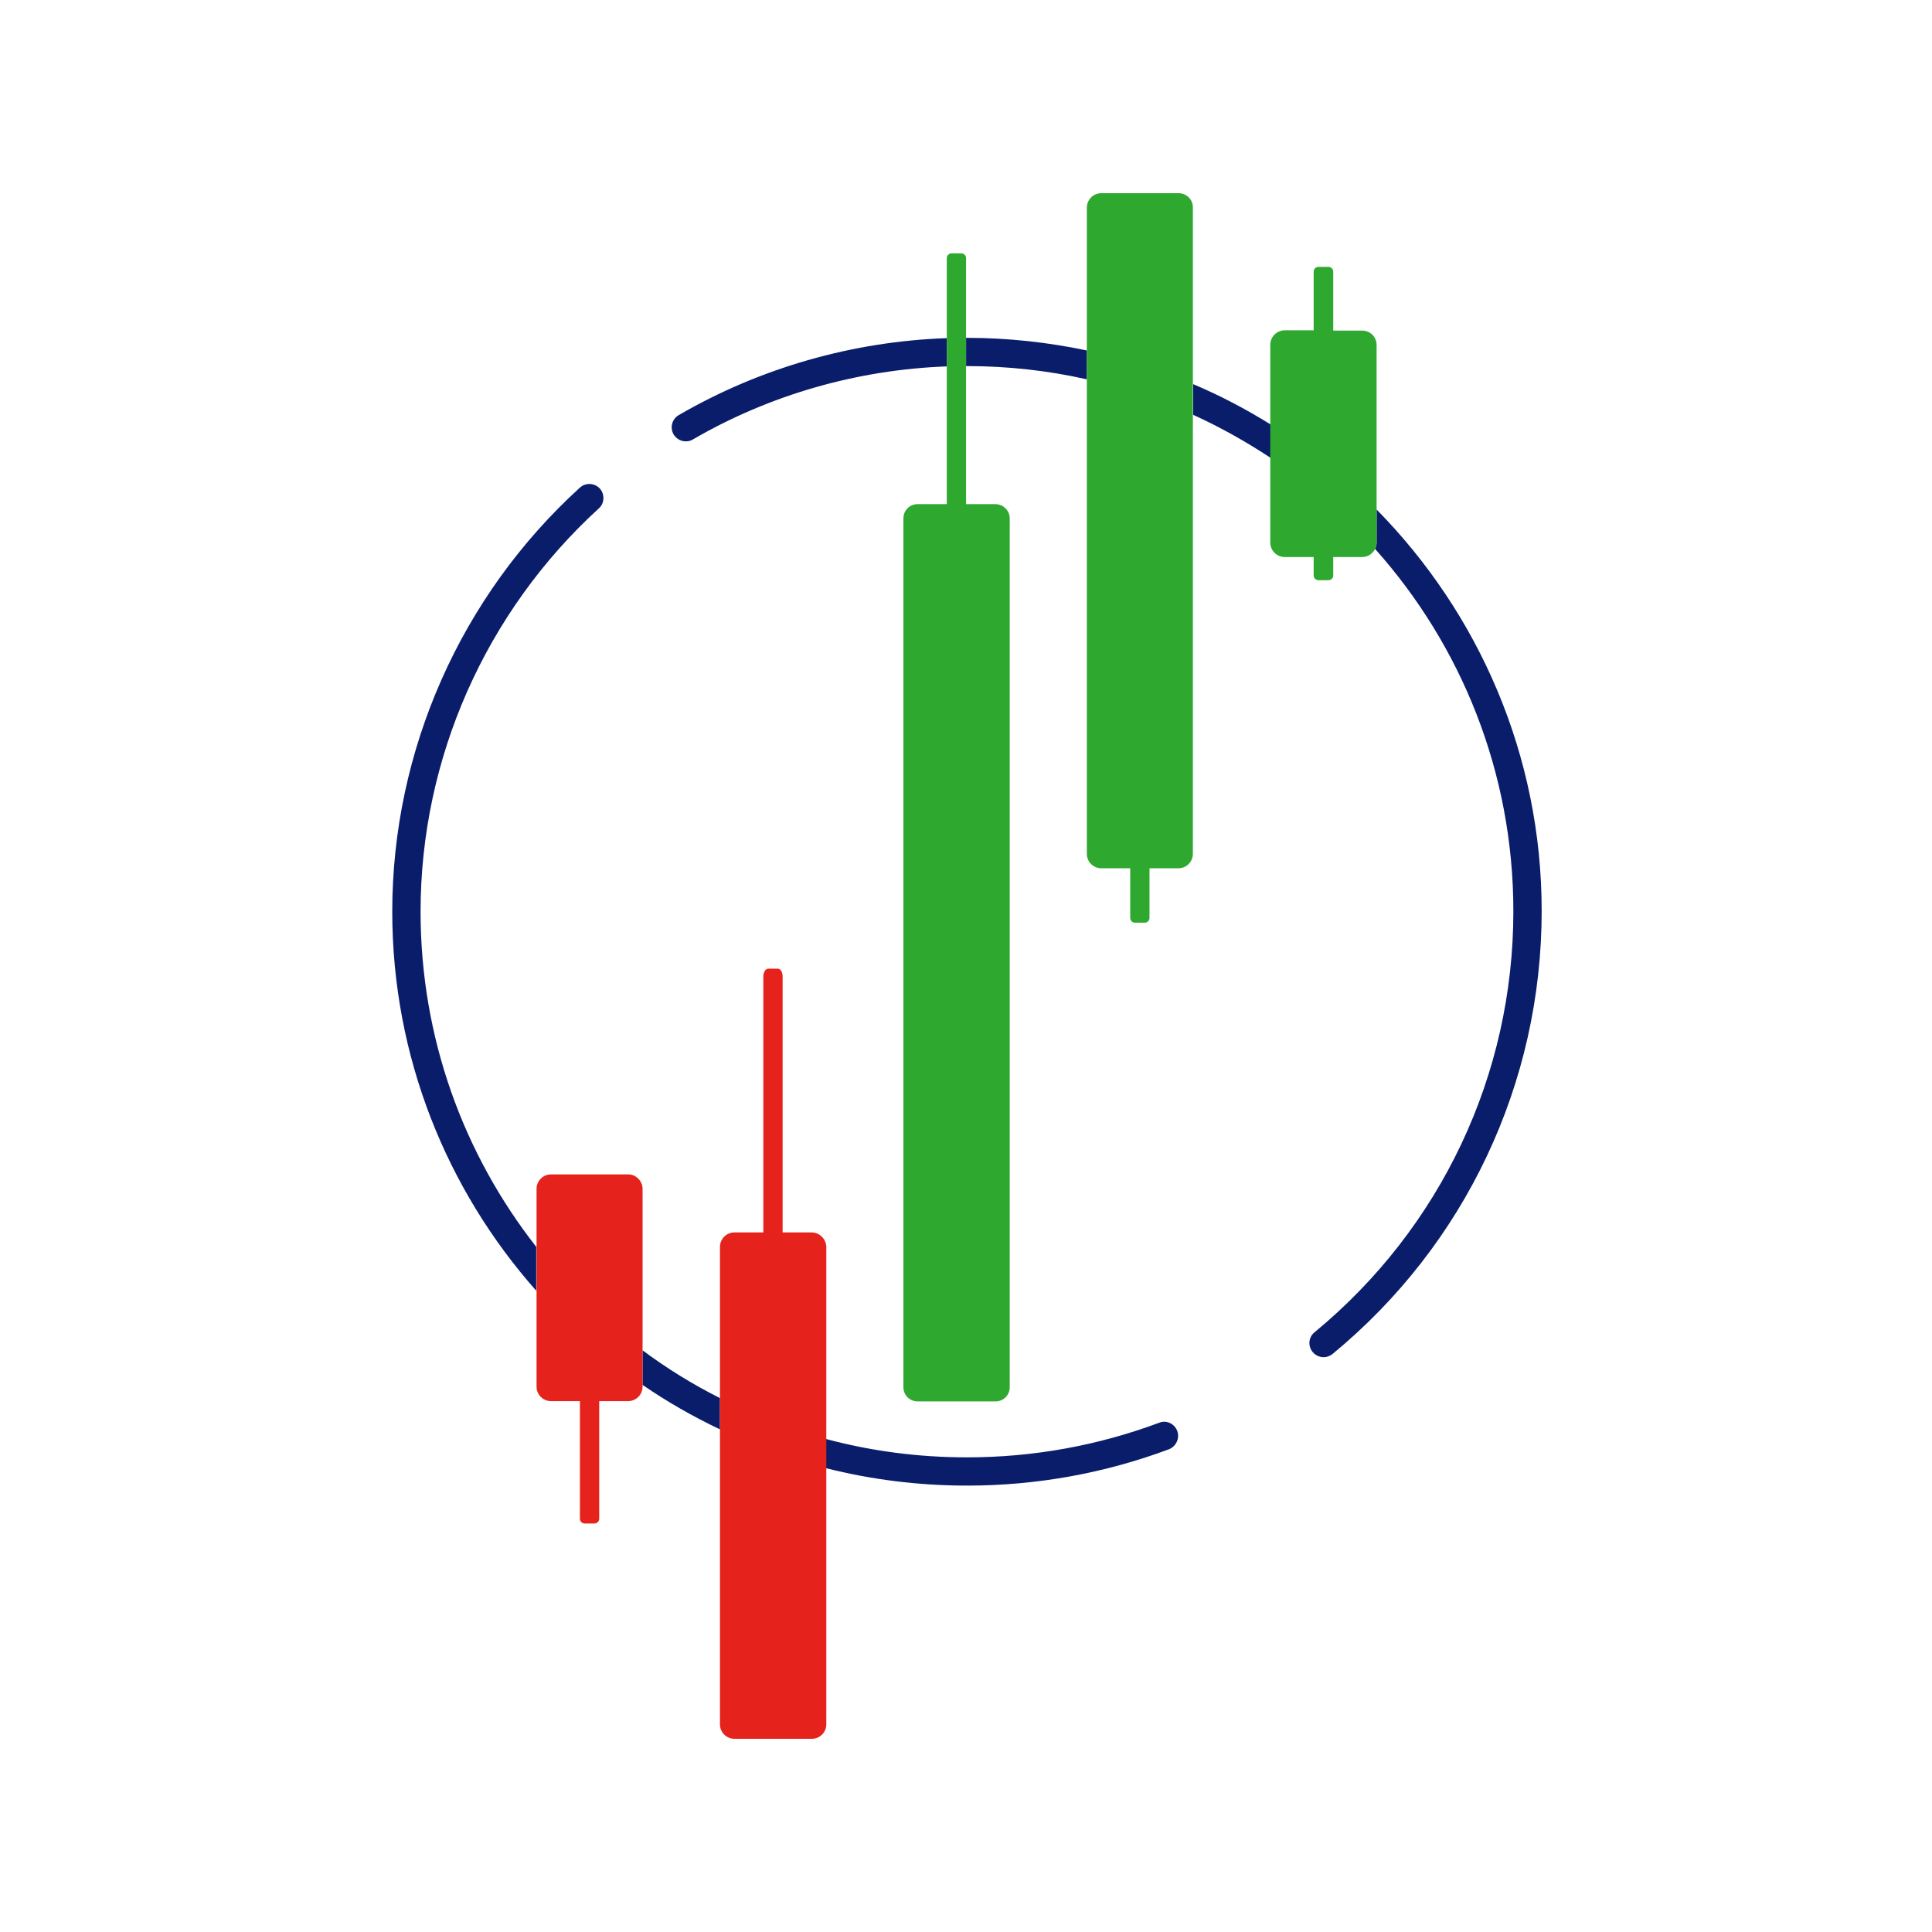 <svg xmlns="http://www.w3.org/2000/svg" xmlns:xlink="http://www.w3.org/1999/xlink" width="500" zoomAndPan="magnify" viewBox="0 0 375 375" height="500" preserveAspectRatio="xMidYMid meet" version="1.0"><defs><clipPath id="2e0b43c0f6"><path d="M 76 65 L 299.438 65 L 299.438 289 L 76 289 Z M 76 65 " clip-rule="nonzero"/></clipPath><clipPath id="c08ca92051"><path d="M 104 188 L 161 188 L 161 337.5 L 104 337.5 Z M 104 188 " clip-rule="nonzero"/></clipPath><clipPath id="e1d98d93e7"><path d="M 175 37.5 L 268 37.5 L 268 273 L 175 273 Z M 175 37.5 " clip-rule="nonzero"/></clipPath></defs><g clip-path="url(#2e0b43c0f6)"><path fill="#0a1d6b" d="M 131.738 80.574 C 147.523 71.41 165.473 66.273 183.77 65.633 L 183.77 71.117 C 166.406 71.762 149.453 76.605 134.484 85.301 C 133.199 86.059 131.504 85.594 130.742 84.309 C 129.984 82.969 130.453 81.332 131.738 80.574 Z M 187.512 65.574 L 187.512 71.059 L 187.688 71.059 C 195.695 71.059 203.473 71.938 210.957 73.629 L 210.957 68.023 C 203.473 66.449 195.637 65.574 187.688 65.574 Z M 231.594 80.516 C 236.855 82.91 241.824 85.711 246.617 88.863 L 246.617 82.383 C 241.824 79.406 236.855 76.781 231.594 74.562 Z M 267.199 98.902 L 267.199 105.32 C 267.199 105.789 267.082 106.195 266.906 106.547 C 283.625 125.281 293.742 149.914 293.742 176.879 C 293.742 208.629 279.652 238.395 255.156 258.59 C 253.984 259.523 253.809 261.273 254.805 262.441 C 255.332 263.082 256.148 263.434 256.91 263.434 C 257.551 263.434 258.137 263.199 258.664 262.793 C 284.445 241.547 299.238 210.203 299.238 176.82 C 299.238 146.586 287.016 119.035 267.199 98.902 Z M 112.562 94.641 C 89.41 115.711 76.137 145.711 76.137 176.938 C 76.137 205.125 86.719 230.926 104.086 250.535 L 104.086 242.012 C 89.996 224.035 81.633 201.449 81.633 176.938 C 81.633 147.227 94.262 118.746 116.246 98.668 C 117.355 97.676 117.414 95.926 116.422 94.816 C 115.367 93.707 113.672 93.648 112.562 94.641 Z M 124.723 262.09 L 124.723 268.805 C 129.457 272.07 134.484 274.934 139.746 277.441 L 139.746 271.371 C 134.426 268.688 129.398 265.594 124.723 262.09 Z M 228.496 277.734 C 227.969 276.332 226.391 275.574 224.988 276.156 C 213.062 280.594 200.551 282.871 187.688 282.871 C 178.215 282.871 169.039 281.645 160.328 279.309 L 160.328 284.973 C 169.098 287.188 178.273 288.355 187.688 288.355 C 201.191 288.355 214.406 285.965 226.918 281.293 C 228.32 280.711 229.02 279.133 228.496 277.734 Z M 228.496 277.734 " fill-opacity="1" fill-rule="nonzero"/></g><g clip-path="url(#c08ca92051)"><path fill="#e5221c" d="M 124.723 230.75 L 124.723 269.152 C 124.723 270.73 123.438 271.957 121.914 271.957 L 116.305 271.957 L 116.305 294.777 C 116.305 295.301 115.895 295.711 115.367 295.711 L 113.496 295.711 C 112.969 295.711 112.562 295.301 112.562 294.777 L 112.562 271.957 L 106.949 271.957 C 105.371 271.957 104.145 270.672 104.145 269.152 L 104.145 230.75 C 104.145 229.172 105.43 227.949 106.949 227.949 L 121.973 227.949 C 123.438 227.949 124.723 229.23 124.723 230.75 Z M 157.52 239.211 L 151.906 239.211 L 151.906 189.543 C 151.906 188.668 151.5 188.023 150.973 188.023 L 149.102 188.023 C 148.574 188.023 148.164 188.727 148.164 189.543 L 148.164 239.211 L 142.555 239.211 C 140.977 239.211 139.746 240.496 139.746 242.012 L 139.746 334.699 C 139.746 336.273 141.035 337.5 142.555 337.5 L 157.578 337.5 C 159.156 337.5 160.387 336.215 160.387 334.699 L 160.387 242.012 C 160.328 240.438 159.039 239.211 157.52 239.211 Z M 157.52 239.211 " fill-opacity="1" fill-rule="nonzero"/></g><g clip-path="url(#e1d98d93e7)"><path fill="#2fa82f" d="M 195.988 100.594 L 195.988 269.27 C 195.988 270.789 194.762 272.012 193.242 272.012 L 178.098 272.012 C 176.578 272.012 175.352 270.789 175.352 269.27 L 175.352 100.594 C 175.352 99.074 176.578 97.852 178.098 97.852 L 183.77 97.852 L 183.77 50.105 C 183.77 49.582 184.18 49.172 184.707 49.172 L 186.578 49.172 C 187.102 49.172 187.512 49.582 187.512 50.105 L 187.512 97.852 L 193.184 97.852 C 194.703 97.852 195.988 99.074 195.988 100.594 Z M 228.789 37.5 L 213.762 37.5 C 212.184 37.5 210.957 38.785 210.957 40.301 L 210.957 165.73 C 210.957 167.305 212.242 168.531 213.762 168.531 L 219.375 168.531 L 219.375 178.16 C 219.375 178.688 219.785 179.094 220.309 179.094 L 222.18 179.094 C 222.707 179.094 223.117 178.688 223.117 178.16 L 223.117 168.531 L 228.73 168.531 C 230.309 168.531 231.535 167.246 231.535 165.73 L 231.535 40.301 C 231.594 38.785 230.309 37.5 228.789 37.5 Z M 264.391 64.172 L 258.781 64.172 L 258.781 52.734 C 258.781 52.207 258.371 51.801 257.844 51.801 L 255.914 51.801 C 255.387 51.801 254.98 52.207 254.98 52.734 L 254.98 64.113 L 249.367 64.113 C 247.789 64.113 246.562 65.398 246.562 66.918 L 246.562 105.32 C 246.562 106.898 247.848 108.121 249.367 108.121 L 254.98 108.121 L 254.98 111.684 C 254.98 112.207 255.387 112.617 255.914 112.617 L 257.844 112.617 C 258.371 112.617 258.781 112.207 258.781 111.684 L 258.781 108.121 L 264.391 108.121 C 265.504 108.121 266.438 107.48 266.906 106.547 C 267.082 106.195 267.199 105.73 267.199 105.32 L 267.199 66.977 C 267.199 65.398 265.969 64.172 264.391 64.172 Z M 264.391 64.172 " fill-opacity="1" fill-rule="nonzero"/></g></svg>